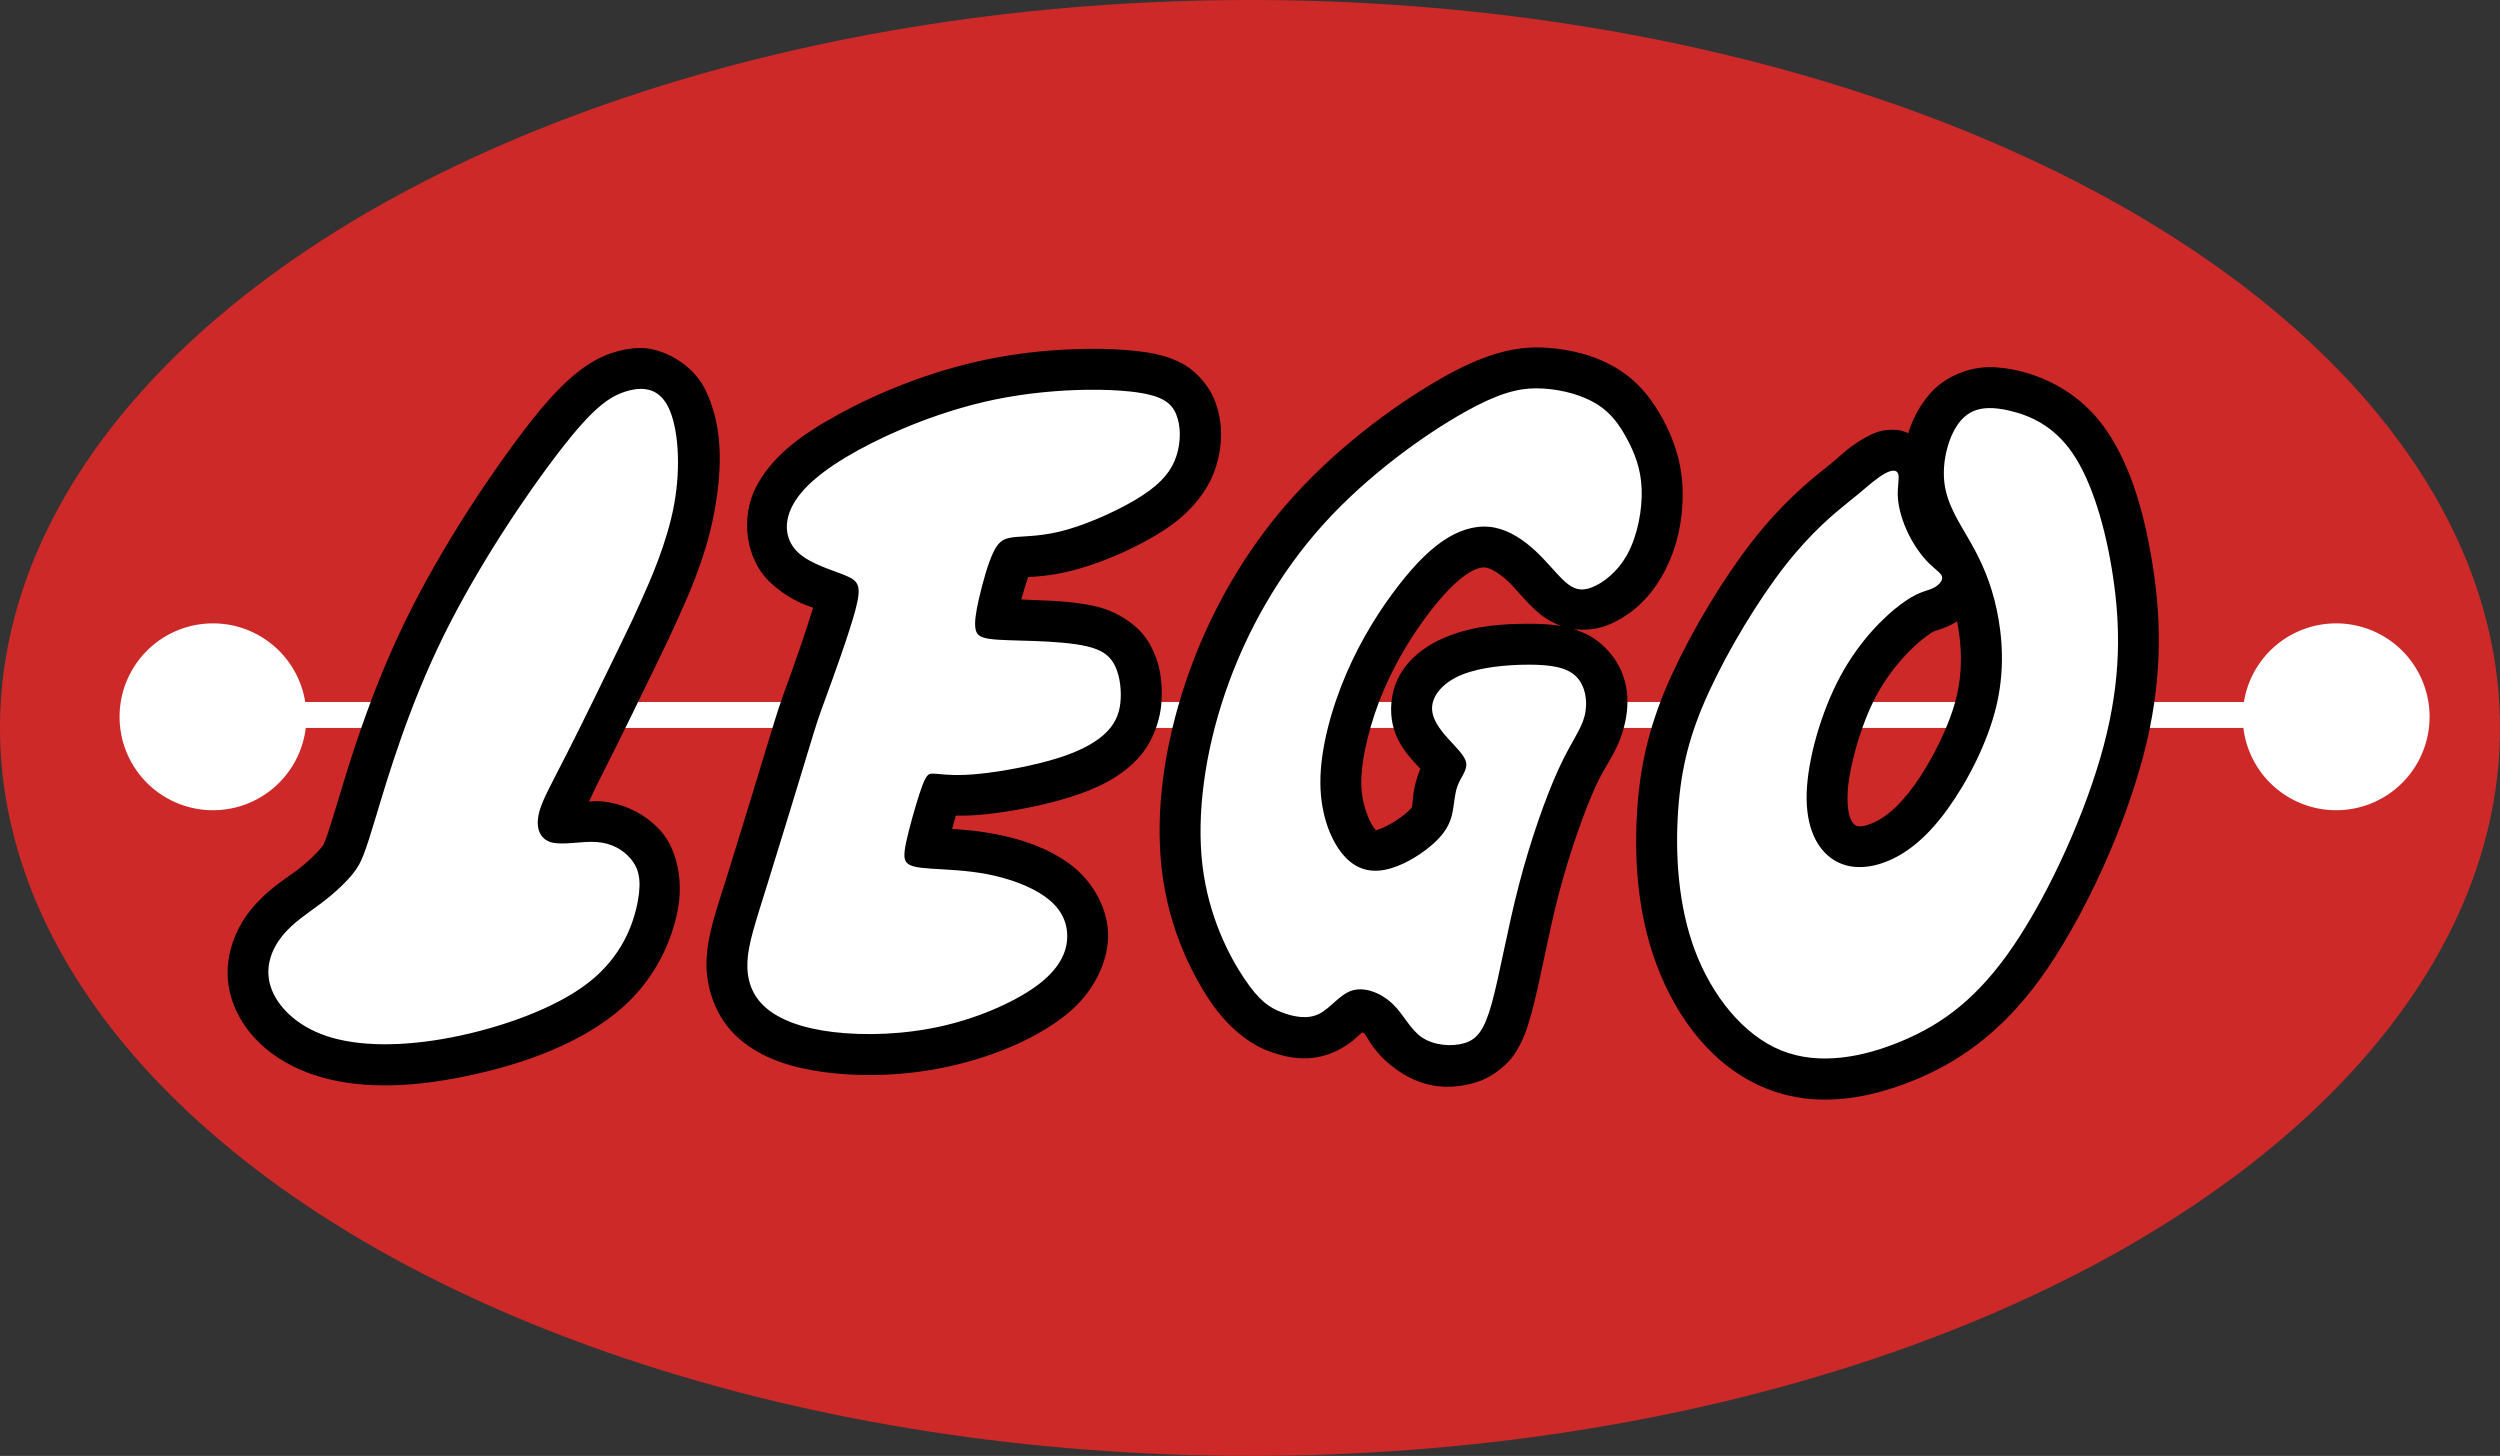 <?xml version="1.0" encoding="UTF-8" standalone="no"?>
<svg
   xmlns:dc="http://purl.org/dc/elements/1.1/"
   xmlns:cc="http://creativecommons.org/ns#"
   xmlns:rdf="http://www.w3.org/1999/02/22-rdf-syntax-ns#"
   xmlns:svg="http://www.w3.org/2000/svg"
   xmlns="http://www.w3.org/2000/svg"
   xmlns:xlink="http://www.w3.org/1999/xlink"
   width="252.127mm"
   height="146.829mm"
   viewBox="0 0 252.127 146.829"
   version="1.1"
   id="svg8">
  <rect x="0" y="0" width="252.127" height="146.829" fill="#333333" stroke="none"/>
  <defs
     id="defs2">
    <linearGradient
       id="linearGradient2319">
      <stop
         style="stop-color:#8fc5e3;stop-opacity:1"
         offset="0"
         id="stop2311" />
      <stop
         style="stop-color:#58abc8;stop-opacity:1"
         offset="0.251"
         id="stop2313" />
      <stop
         style="stop-color:#07709f;stop-opacity:1"
         offset="0.557"
         id="stop2315" />
      <stop
         style="stop-color:#145b8a;stop-opacity:1"
         offset="1"
         id="stop2317" />
    </linearGradient>
    <linearGradient
       id="linearGradient1378">
      <stop
         style="stop-color:#8b8b8b;stop-opacity:1"
         offset="0"
         id="stop1374" />
      <stop
         style="stop-color:#f9f9f9;stop-opacity:1"
         offset="1"
         id="stop1376" />
    </linearGradient>
    <linearGradient
       xlink:href="#linearGradient1378"
       id="linearGradient1380"
       x1="962.857"
       y1="712.857"
       x2="1087.143"
       y2="1418.571"
       gradientUnits="userSpaceOnUse" />
    <linearGradient
       x1="0"
       y1="0"
       x2="1"
       y2="0"
       gradientUnits="userSpaceOnUse"
       gradientTransform="matrix(72.28,0,0,72.897,31.038,169.971)"
       spreadMethod="pad"
       id="linearGradient4771">
      <stop
         style="stop-opacity:1;stop-color:#918f90"
         offset="0"
         id="stop4761" />
      <stop
         style="stop-opacity:1;stop-color:#c8c7c7"
         offset="0.25"
         id="stop4763" />
      <stop
         style="stop-opacity:1;stop-color:#e2e2e2"
         offset="0.5"
         id="stop4765" />
      <stop
         style="stop-opacity:1;stop-color:#c8c7c7"
         offset="0.852"
         id="stop4767" />
      <stop
         style="stop-opacity:1;stop-color:#918f90"
         offset="1"
         id="stop4769" />
    </linearGradient>
    <linearGradient
       x1="0"
       y1="0"
       x2="1"
       y2="0"
       gradientUnits="userSpaceOnUse"
       gradientTransform="matrix(72.28,0,0,72.897,31.038,169.971)"
       spreadMethod="pad"
       id="linearGradient1101">
      <stop
         style="stop-opacity:1;stop-color:#918f90"
         offset="0"
         id="stop1091" />
      <stop
         style="stop-opacity:1;stop-color:#c8c7c7"
         offset="0.25"
         id="stop1093" />
      <stop
         style="stop-opacity:1;stop-color:#e2e2e2"
         offset="0.5"
         id="stop1095" />
      <stop
         style="stop-opacity:1;stop-color:#c8c7c7"
         offset="0.75"
         id="stop1097" />
      <stop
         style="stop-opacity:1;stop-color:#918f90"
         offset="1"
         id="stop1099" />
    </linearGradient>
    <linearGradient
       id="linearGradient3625">
      <stop
         style="stop-color:#a6d55c;stop-opacity:1"
         offset="0"
         id="stop3613" />
      <stop
         style="stop-color:#4eb84e;stop-opacity:1"
         offset="0.326"
         id="stop3615" />
      <stop
         style="stop-color:#37b24e;stop-opacity:1"
         offset="0.427"
         id="stop3617" />
      <stop
         style="stop-color:#03a04c;stop-opacity:1"
         offset="0.599"
         id="stop3619" />
      <stop
         style="stop-color:#079448;stop-opacity:1"
         offset="0.812"
         id="stop3621" />
      <stop
         style="stop-color:#0c8141;stop-opacity:1"
         offset="1"
         id="stop3623" />
    </linearGradient>
    <linearGradient
       id="linearGradient3609">
      <stop
         style="stop-color:#a6c43d;stop-opacity:1"
         offset="0"
         id="stop3603" />
      <stop
         style="stop-color:#7cc144;stop-opacity:1"
         offset="0.378"
         id="stop3611" />
      <stop
         style="stop-color:#21a044;stop-opacity:1"
         offset="0.618"
         id="stop3605" />
      <stop
         style="stop-color:#00843c;stop-opacity:1"
         offset="1"
         id="stop3607" />
    </linearGradient>
    <linearGradient
       id="linearGradient3601">
      <stop
         style="stop-color:#c2dd2c;stop-opacity:1"
         offset="0"
         id="stop3597" />
      <stop
         style="stop-color:#0c9b47;stop-opacity:1"
         offset="1"
         id="stop3599" />
    </linearGradient>
    <linearGradient
       id="linearGradient2693">
      <stop
         style="stop-color:#83c4eb;stop-opacity:1"
         offset="0"
         id="stop2689" />
      <stop
         style="stop-color:#2895d3;stop-opacity:1"
         offset="0.485"
         id="stop2695" />
      <stop
         style="stop-color:#2a4f99;stop-opacity:1"
         offset="1"
         id="stop2691" />
    </linearGradient>
    <linearGradient
       id="linearGradient2687">
      <stop
         style="stop-color:#75211f;stop-opacity:1"
         offset="0"
         id="stop2675" />
      <stop
         style="stop-color:#ba2b29;stop-opacity:1"
         offset="0.276"
         id="stop2677" />
      <stop
         style="stop-color:#db2e2a;stop-opacity:1"
         offset="0.427"
         id="stop2679" />
      <stop
         style="stop-color:#e43c31;stop-opacity:1"
         offset="0.525"
         id="stop2681" />
      <stop
         style="stop-color:#e74234;stop-opacity:1"
         offset="0.688"
         id="stop2683" />
      <stop
         style="stop-color:#e84636;stop-opacity:1"
         offset="1"
         id="stop2685" />
    </linearGradient>
    <linearGradient
       x1="0"
       y1="0"
       x2="1"
       y2="0"
       gradientUnits="userSpaceOnUse"
       gradientTransform="matrix(-18.49,-51.235,50.802,-18.648,96.059,200.869)"
       spreadMethod="pad"
       id="linearGradient3239">
      <stop
         style="stop-opacity:1;stop-color:#eb4c3a"
         offset="0"
         id="stop3241" />
      <stop
         style="stop-opacity:1;stop-color:#df2e2a"
         offset="0.545"
         id="stop3243" />
      <stop
         style="stop-opacity:1;stop-color:#9e2b28"
         offset="0.837"
         id="stop3245" />
      <stop
         style="stop-opacity:1;stop-color:#802323"
         offset="1"
         id="stop3247" />
    </linearGradient>
    <linearGradient
       x1="0"
       y1="0"
       x2="1"
       y2="0"
       gradientUnits="userSpaceOnUse"
       gradientTransform="matrix(63.878,-64.422,63.878,64.422,16.485,153.595)"
       spreadMethod="pad"
       id="linearGradient3215">
      <stop
         style="stop-opacity:1;stop-color:#8dc8ec"
         offset="0"
         id="stop3217" />
      <stop
         style="stop-opacity:1;stop-color:#31a5e0"
         offset="0.376"
         id="stop3219" />
      <stop
         style="stop-opacity:1;stop-color:#258fcf"
         offset="0.579"
         id="stop3221" />
      <stop
         style="stop-opacity:1;stop-color:#2b4c96"
         offset="1"
         id="stop3223" />
    </linearGradient>
    <linearGradient
       x1="0"
       y1="0"
       x2="1"
       y2="0"
       gradientUnits="userSpaceOnUse"
       gradientTransform="matrix(72.28,0,0,72.897,31.038,169.971)"
       spreadMethod="pad"
       id="linearGradient3189">
      <stop
         style="stop-opacity:1;stop-color:#918f90"
         offset="0"
         id="stop3191" />
      <stop
         style="stop-opacity:1;stop-color:#c8c7c7"
         offset="0.332"
         id="stop3193" />
      <stop
         style="stop-opacity:1;stop-color:#e2e2e2"
         offset="0.523"
         id="stop3195" />
      <stop
         style="stop-opacity:1;stop-color:#c8c7c7"
         offset="0.693"
         id="stop3197" />
      <stop
         style="stop-opacity:1;stop-color:#918f90"
         offset="1"
         id="stop3199" />
    </linearGradient>
    <linearGradient
       x1="0"
       y1="0"
       x2="1"
       y2="0"
       gradientUnits="userSpaceOnUse"
       gradientTransform="matrix(37.917,-104.175,-104.175,-37.917,502.858,301.899)"
       spreadMethod="pad"
       id="linearGradient3263">
      <stop
         style="stop-opacity:1;stop-color:#f3dd25"
         offset="0"
         id="stop3265" />
      <stop
         style="stop-opacity:1;stop-color:#e98329"
         offset="0.584"
         id="stop3267" />
      <stop
         style="stop-opacity:1;stop-color:#e98329"
         offset="0.584"
         id="stop3269" />
      <stop
         style="stop-opacity:1;stop-color:#e85f2a"
         offset="1"
         id="stop3271" />
    </linearGradient>
    <linearGradient
       id="linearGradient1314">
      <stop
         style="stop-color:#e6e6cd;stop-opacity:1"
         offset="0"
         id="stop1310" />
      <stop
         style="stop-color:#d2783b;stop-opacity:1"
         offset="1"
         id="stop1312" />
    </linearGradient>
    <linearGradient
       id="linearGradient1308">
      <stop
         style="stop-color:#fe5000;stop-opacity:1"
         offset="0"
         id="stop1296" />
      <stop
         style="stop-color:#fc4e00;stop-opacity:1"
         offset="0.276"
         id="stop1298" />
      <stop
         style="stop-color:#f47c3c;stop-opacity:1"
         offset="0.427"
         id="stop1300" />
      <stop
         style="stop-color:#ef8a4d;stop-opacity:1"
         offset="0.525"
         id="stop1302" />
      <stop
         style="stop-color:#e7a975;stop-opacity:1"
         offset="0.688"
         id="stop1304" />
      <stop
         style="stop-color:#e4b786;stop-opacity:1"
         offset="1"
         id="stop1306" />
    </linearGradient>
    <linearGradient
       id="linearGradient1294">
      <stop
         style="stop-color:#fed74c;stop-opacity:1"
         offset="0"
         id="stop1290" />
      <stop
         style="stop-color:#ef8a02;stop-opacity:1"
         offset="1"
         id="stop1292" />
    </linearGradient>
    <linearGradient
       id="linearGradient941">
      <stop
         style="stop-color:#f4d229;stop-opacity:1"
         offset="0"
         id="stop937" />
      <stop
         style="stop-color:#f98007;stop-opacity:1"
         offset="1"
         id="stop939" />
    </linearGradient>
    <linearGradient
       id="linearGradient916">
      <stop
         style="stop-color:#cd0300;stop-opacity:1"
         offset="0"
         id="stop912" />
      <stop
         style="stop-color:#d10101;stop-opacity:1"
         offset="0.276"
         id="stop926" />
      <stop
         style="stop-color:#f63c06;stop-opacity:1"
         offset="0.427"
         id="stop924" />
      <stop
         style="stop-color:#fa5f04;stop-opacity:1"
         offset="0.525"
         id="stop920" />
      <stop
         style="stop-color:#fcab91;stop-opacity:1"
         offset="0.688"
         id="stop922" />
      <stop
         style="stop-color:#fbae90;stop-opacity:1"
         offset="1"
         id="stop914" />
    </linearGradient>
    <linearGradient
       id="linearGradient894">
      <stop
         style="stop-color:#f1c9c4;stop-opacity:1"
         offset="0"
         id="stop890" />
      <stop
         style="stop-color:#d83401;stop-opacity:1"
         offset="1"
         id="stop892" />
    </linearGradient>
    <linearGradient
       xlink:href="#linearGradient894"
       id="linearGradient896"
       x1="162.34"
       y1="128.999"
       x2="219.604"
       y2="68.603"
       gradientUnits="userSpaceOnUse"
       gradientTransform="translate(-127.59,5.536)" />
    <linearGradient
       xlink:href="#linearGradient916"
       id="linearGradient918"
       x1="124.165"
       y1="115.283"
       x2="163.343"
       y2="155.71"
       gradientUnits="userSpaceOnUse"
       gradientTransform="translate(-48.791,-4.942)" />
    <linearGradient
       xlink:href="#linearGradient941"
       id="linearGradient943"
       x1="152.135"
       y1="76.918"
       x2="153.458"
       y2="113.582"
       gradientUnits="userSpaceOnUse"
       gradientTransform="matrix(3.78,0,0,3.78,-454.286,-17.857)" />
    <linearGradient
       xlink:href="#linearGradient916"
       id="linearGradient943-0"
       x1="195.032"
       y1="113.534"
       x2="234.426"
       y2="155.493"
       gradientUnits="userSpaceOnUse"
       gradientTransform="translate(-120.285,-4.487)" />
    <linearGradient
       xlink:href="#linearGradient1314"
       id="linearGradient1038"
       gradientUnits="userSpaceOnUse"
       gradientTransform="matrix(0.55,0,0,0.53,-154.38,-95.686)"
       x1="162.34"
       y1="128.999"
       x2="219.604"
       y2="68.603" />
    <linearGradient
       xlink:href="#linearGradient941"
       id="linearGradient943-0-9"
       x1="152.135"
       y1="76.918"
       x2="153.458"
       y2="113.582"
       gradientUnits="userSpaceOnUse"
       gradientTransform="translate(-120.285,-4.487)" />
    <linearGradient
       xlink:href="#linearGradient1294"
       id="linearGradient1157"
       gradientUnits="userSpaceOnUse"
       gradientTransform="matrix(0.55,0,0,0.53,-150.312,-101.127)"
       x1="152.135"
       y1="76.918"
       x2="153.458"
       y2="113.582" />
    <linearGradient
       xlink:href="#linearGradient1308"
       id="linearGradient1166"
       x1="284.028"
       y1="410.534"
       x2="432.619"
       y2="570.73"
       gradientUnits="userSpaceOnUse"
       gradientTransform="matrix(0.146,0,0,0.14,-84.135,-98.747)" />
    <linearGradient
       xlink:href="#linearGradient2693"
       id="linearGradient1038-3"
       gradientUnits="userSpaceOnUse"
       gradientTransform="matrix(1.229,0,0,1.215,5.691,-133.958)"
       x1="162.34"
       y1="128.999"
       x2="219.604"
       y2="68.603" />
    <linearGradient
       xlink:href="#linearGradient941"
       id="linearGradient1157-2"
       gradientUnits="userSpaceOnUse"
       gradientTransform="matrix(1.229,0,0,1.215,14.777,-146.43)"
       x1="152.135"
       y1="76.918"
       x2="153.458"
       y2="113.582" />
    <linearGradient
       xlink:href="#linearGradient2687"
       id="linearGradient1166-7"
       x1="284.028"
       y1="410.534"
       x2="432.619"
       y2="570.73"
       gradientUnits="userSpaceOnUse"
       gradientTransform="matrix(0.325,0,0,0.322,162.61,-140.976)" />
    <linearGradient
       xlink:href="#linearGradient1314"
       id="linearGradient1038-6"
       gradientUnits="userSpaceOnUse"
       gradientTransform="matrix(0.676,0,0,0.639,-52.676,-42.583)"
       x1="162.34"
       y1="128.999"
       x2="219.604"
       y2="68.603" />
    <linearGradient
       xlink:href="#linearGradient1294"
       id="linearGradient1157-3"
       gradientUnits="userSpaceOnUse"
       gradientTransform="matrix(0.676,0,0,0.639,-47.674,-49.143)"
       x1="152.135"
       y1="76.918"
       x2="153.458"
       y2="113.582" />
    <linearGradient
       xlink:href="#linearGradient1308"
       id="linearGradient1166-8"
       x1="284.028"
       y1="410.534"
       x2="432.619"
       y2="570.73"
       gradientUnits="userSpaceOnUse"
       gradientTransform="matrix(0.179,0,0,0.169,33.693,-46.274)" />
    <linearGradient
       xlink:href="#linearGradient3609"
       id="linearGradient1038-3-5"
       gradientUnits="userSpaceOnUse"
       gradientTransform="matrix(0.989,0,0,1,1472.869,520.611)"
       x1="162.34"
       y1="128.999"
       x2="219.604"
       y2="68.603" />
    <linearGradient
       xlink:href="#linearGradient3601"
       id="linearGradient1157-2-71"
       gradientUnits="userSpaceOnUse"
       gradientTransform="matrix(0.989,0,0,1,1480.182,510.354)"
       x1="152.135"
       y1="76.918"
       x2="153.458"
       y2="113.582" />
    <linearGradient
       xlink:href="#linearGradient2693"
       id="linearGradient1038-3-1"
       gradientUnits="userSpaceOnUse"
       gradientTransform="matrix(0.95,0,0,0.96,-70.779,-26.742)"
       x1="162.34"
       y1="128.999"
       x2="219.604"
       y2="68.603" />
    <linearGradient
       xlink:href="#linearGradient941"
       id="linearGradient1157-2-8"
       gradientUnits="userSpaceOnUse"
       gradientTransform="matrix(0.95,0,0,0.96,-63.756,-36.588)"
       x1="152.135"
       y1="76.918"
       x2="153.458"
       y2="113.582" />
    <linearGradient
       xlink:href="#linearGradient2687"
       id="linearGradient1166-7-3"
       x1="284.028"
       y1="410.534"
       x2="432.619"
       y2="570.73"
       gradientUnits="userSpaceOnUse"
       gradientTransform="matrix(0.251,0,0,0.254,50.516,-32.282)" />
    <linearGradient
       xlink:href="#linearGradient3625"
       id="linearGradient3565"
       gradientUnits="userSpaceOnUse"
       gradientTransform="matrix(0.262,0,0,0.264,1599.151,514.84)"
       x1="298.243"
       y1="431.339"
       x2="432.619"
       y2="570.73" />
    <linearGradient
       xlink:href="#linearGradient1101"
       id="linearGradient3595"
       x1="287.465"
       y1="-12.67"
       x2="350.791"
       y2="64.059"
       gradientUnits="userSpaceOnUse"
       gradientTransform="translate(112.937,107.755)" />
    <linearGradient
       xlink:href="#linearGradient1101"
       id="linearGradient1066"
       gradientUnits="userSpaceOnUse"
       x1="64.987"
       y1="-11.117"
       x2="183.578"
       y2="53.142"
       gradientTransform="matrix(0.785,0,0,0.809,1493.45,606.404)" />
    <linearGradient
       xlink:href="#linearGradient1101"
       id="linearGradient4727"
       gradientUnits="userSpaceOnUse"
       gradientTransform="matrix(0.785,0,0,0.809,1497.372,606.404)"
       x1="64.987"
       y1="-11.117"
       x2="183.578"
       y2="53.142" />
    <linearGradient
       xlink:href="#linearGradient4771"
       id="linearGradient4759"
       x1="367.825"
       y1="-67.303"
       x2="417.568"
       y2="-6.808"
       gradientUnits="userSpaceOnUse"
       gradientTransform="translate(-177.239,-1.914)" />
    <linearGradient
       xlink:href="#linearGradient3625"
       id="linearGradient4776"
       gradientUnits="userSpaceOnUse"
       gradientTransform="matrix(0.83,0,0,0.775,1410.798,645.105)"
       x1="373.968"
       y1="-60.411"
       x2="417.568"
       y2="-6.808" />
    <linearGradient
       id="linearGradient3625-2">
      <stop
         style="stop-color:#1b5079;stop-opacity:1"
         offset="0"
         id="stop3613-6" />
      <stop
         style="stop-color:#296088;stop-opacity:1"
         offset="0.276"
         id="stop3615-9" />
      <stop
         style="stop-color:#3b7ba1;stop-opacity:1"
         offset="0.427"
         id="stop3617-9" />
      <stop
         style="stop-color:#4188ab;stop-opacity:1"
         offset="0.525"
         id="stop3619-2" />
      <stop
         style="stop-color:#56a8c5;stop-opacity:1"
         offset="0.688"
         id="stop3621-6" />
      <stop
         style="stop-color:#67c2dc;stop-opacity:1"
         offset="1"
         id="stop3623-0" />
    </linearGradient>
    <linearGradient
       id="linearGradient3609-0">
      <stop
         style="stop-color:#91a9ca;stop-opacity:1"
         offset="0"
         id="stop3603-1" />
      <stop
         style="stop-color:#6677b4;stop-opacity:1"
         offset="0.378"
         id="stop3611-4" />
      <stop
         style="stop-color:#3a4cac;stop-opacity:1"
         offset="0.578"
         id="stop3605-7" />
      <stop
         style="stop-color:#39388f;stop-opacity:1"
         offset="1"
         id="stop3607-0" />
    </linearGradient>
    <linearGradient
       id="linearGradient3601-1">
      <stop
         style="stop-color:#a9d5ed;stop-opacity:1"
         offset="0"
         id="stop3597-7" />
      <stop
         style="stop-color:#0b71ae;stop-opacity:1"
         offset="1"
         id="stop3599-2" />
    </linearGradient>
    <linearGradient
       xlink:href="#linearGradient3609-0"
       id="linearGradient1038-3-5-4"
       gradientUnits="userSpaceOnUse"
       gradientTransform="matrix(1.091,0,0,0.994,117.603,-25.693)"
       x1="162.34"
       y1="128.999"
       x2="219.604"
       y2="68.603" />
    <linearGradient
       xlink:href="#linearGradient3601-1"
       id="linearGradient1157-2-71-6"
       gradientUnits="userSpaceOnUse"
       gradientTransform="matrix(1.091,0,0,0.994,125.67,-35.895)"
       x1="152.135"
       y1="76.918"
       x2="153.458"
       y2="113.582" />
    <linearGradient
       xlink:href="#linearGradient3625-2"
       id="linearGradient3565-9"
       gradientUnits="userSpaceOnUse"
       gradientTransform="matrix(0.289,0,0,0.263,256.919,-31.433)"
       x1="284.028"
       y1="410.534"
       x2="432.619"
       y2="570.73" />
    <linearGradient
       xlink:href="#linearGradient1101"
       id="linearGradient3595-3"
       x1="287.465"
       y1="-12.67"
       x2="350.791"
       y2="64.059"
       gradientUnits="userSpaceOnUse"
       gradientTransform="matrix(0.908,0,0,0.582,126.239,59.505)" />
    <linearGradient
       xlink:href="#linearGradient1101"
       id="linearGradient3647"
       gradientUnits="userSpaceOnUse"
       x1="64.987"
       y1="-11.117"
       x2="176.018"
       y2="54.276"
       gradientTransform="matrix(0.829,0,0,0.823,59.383,96.358)" />
    <linearGradient
       xlink:href="#linearGradient1101"
       id="linearGradient3649"
       gradientUnits="userSpaceOnUse"
       x1="64.987"
       y1="-11.117"
       x2="176.018"
       y2="54.276"
       gradientTransform="matrix(0.834,0,0,0.823,55.168,96.358)" />
    <linearGradient
       id="linearGradient1363">
      <stop
         style="stop-color:#a3a3a2;stop-opacity:1"
         offset="0"
         id="stop1357" />
      <stop
         style="stop-color:#d8d8d8;stop-opacity:1"
         offset="1"
         id="stop1359" />
    </linearGradient>
    <linearGradient
       id="linearGradient1201">
      <stop
         style="stop-color:#a3a3a2;stop-opacity:1"
         offset="0"
         id="stop1197" />
      <stop
         style="stop-color:#d8d8d8;stop-opacity:1"
         offset="0.509"
         id="stop1205" />
      <stop
         style="stop-color:#9e9e9d;stop-opacity:1"
         offset="1"
         id="stop1199" />
    </linearGradient>
    <linearGradient
       xlink:href="#linearGradient1363"
       id="linearGradient1217"
       x1="109.856"
       y1="6.918"
       x2="122.5"
       y2="26.486"
       gradientUnits="userSpaceOnUse"
       gradientTransform="matrix(0.904,0,0,0.66,108.186,115.454)" />
    <linearGradient
       xlink:href="#linearGradient1201"
       id="linearGradient1281"
       x1="-1.587"
       y1="6.61"
       x2="54.513"
       y2="39.294"
       gradientUnits="userSpaceOnUse" />
    <linearGradient
       xlink:href="#linearGradient1201"
       id="linearGradient3734"
       gradientUnits="userSpaceOnUse"
       x1="-1.587"
       y1="6.61"
       x2="54.513"
       y2="39.294"
       gradientTransform="matrix(1.683,0,0,1.576,454.72,-29.394)" />
    <linearGradient
       id="linearGradient3625-21">
      <stop
         style="stop-color:#613f96;stop-opacity:1"
         offset="0"
         id="stop3613-1" />
      <stop
         style="stop-color:#8353ae;stop-opacity:1"
         offset="0.326"
         id="stop3615-4" />
      <stop
         style="stop-color:#9862b7;stop-opacity:1"
         offset="0.427"
         id="stop3617-4" />
      <stop
         style="stop-color:#ab76c1;stop-opacity:1"
         offset="0.599"
         id="stop3619-9" />
      <stop
         style="stop-color:#b790ce;stop-opacity:1"
         offset="0.812"
         id="stop3621-3" />
      <stop
         style="stop-color:#c6b0dd;stop-opacity:1"
         offset="1"
         id="stop3623-3" />
    </linearGradient>
    <linearGradient
       id="linearGradient3609-5">
      <stop
         style="stop-color:#d3cbe9;stop-opacity:1"
         offset="0"
         id="stop3603-4" />
      <stop
         style="stop-color:#947bc4;stop-opacity:1"
         offset="0.378"
         id="stop3611-9" />
      <stop
         style="stop-color:#745bb2;stop-opacity:1"
         offset="0.618"
         id="stop3605-5" />
      <stop
         style="stop-color:#5941a2;stop-opacity:1"
         offset="1"
         id="stop3607-8" />
    </linearGradient>
    <linearGradient
       id="linearGradient3601-8">
      <stop
         style="stop-color:#d5c1e4;stop-opacity:1"
         offset="0"
         id="stop3597-0" />
      <stop
         style="stop-color:#924eac;stop-opacity:1"
         offset="1"
         id="stop3599-23" />
    </linearGradient>
    <linearGradient
       xlink:href="#linearGradient3609"
       id="linearGradient1038-3-5-3"
       gradientUnits="userSpaceOnUse"
       gradientTransform="matrix(3.278,0,0,3.327,1270.186,262.605)"
       x1="162.34"
       y1="128.999"
       x2="219.604"
       y2="68.603" />
    <linearGradient
       xlink:href="#linearGradient3601"
       id="linearGradient1157-2-71-0"
       gradientUnits="userSpaceOnUse"
       gradientTransform="matrix(3.278,0,0,3.327,1294.425,228.468)"
       x1="152.135"
       y1="76.918"
       x2="153.458"
       y2="113.582" />
    <linearGradient
       xlink:href="#linearGradient3625"
       id="linearGradient3565-1"
       gradientUnits="userSpaceOnUse"
       gradientTransform="matrix(0.867,0,0,0.88,1688.775,243.397)"
       x1="298.243"
       y1="431.339"
       x2="432.619"
       y2="570.73" />
    <linearGradient
       xlink:href="#linearGradient1101"
       id="linearGradient1066-7"
       gradientUnits="userSpaceOnUse"
       x1="64.987"
       y1="-11.117"
       x2="183.578"
       y2="53.142"
       gradientTransform="matrix(0.785,0,0,0.809,-54.969,19.209)" />
    <linearGradient
       xlink:href="#linearGradient1101"
       id="linearGradient4727-5"
       gradientUnits="userSpaceOnUse"
       gradientTransform="matrix(0.785,0,0,0.809,-51.047,19.209)"
       x1="64.987"
       y1="-11.117"
       x2="183.578"
       y2="53.142" />
    <linearGradient
       xlink:href="#linearGradient4771"
       id="linearGradient4776-4"
       gradientUnits="userSpaceOnUse"
       gradientTransform="matrix(0.83,0,0,0.775,-137.62,57.91)"
       x1="367.825"
       y1="-67.303"
       x2="417.568"
       y2="-6.808" />
    <linearGradient
       id="linearGradient1962">
      <stop
         style="stop-color:#bbbec4;stop-opacity:1"
         offset="0"
         id="stop1958" />
      <stop
         style="stop-color:#d9dbdf;stop-opacity:1"
         offset="0.495"
         id="stop1966" />
      <stop
         style="stop-color:#babdc3;stop-opacity:1"
         offset="1"
         id="stop1960" />
    </linearGradient>
    <linearGradient
       id="linearGradient1934">
      <stop
         style="stop-color:#ebe9ec;stop-opacity:1"
         offset="0"
         id="stop1930" />
      <stop
         style="stop-color:#bfc3c7;stop-opacity:1"
         offset="1"
         id="stop1932" />
    </linearGradient>
    <linearGradient
       xlink:href="#linearGradient2693"
       id="linearGradient1038-3-6"
       gradientUnits="userSpaceOnUse"
       gradientTransform="matrix(1.229,0,0,1.215,-177.313,68.843)"
       x1="162.34"
       y1="128.999"
       x2="219.604"
       y2="68.603" />
    <linearGradient
       xlink:href="#linearGradient941"
       id="linearGradient1157-2-1"
       gradientUnits="userSpaceOnUse"
       gradientTransform="matrix(1.229,0,0,1.215,-168.226,56.372)"
       x1="152.135"
       y1="76.918"
       x2="153.458"
       y2="113.582" />
    <linearGradient
       xlink:href="#linearGradient2687"
       id="linearGradient1166-7-9"
       x1="284.028"
       y1="410.534"
       x2="432.619"
       y2="570.73"
       gradientUnits="userSpaceOnUse"
       gradientTransform="matrix(0.325,0,0,0.322,-20.393,61.826)" />
    <linearGradient
       xlink:href="#linearGradient3609-0"
       id="linearGradient1038-3-5-33"
       gradientUnits="userSpaceOnUse"
       gradientTransform="matrix(1.306,0,0,1.236,0.785,-135.447)"
       x1="162.34"
       y1="128.999"
       x2="219.604"
       y2="68.603" />
    <linearGradient
       xlink:href="#linearGradient3601-1"
       id="linearGradient1157-2-71-3"
       gradientUnits="userSpaceOnUse"
       gradientTransform="matrix(1.306,0,0,1.236,10.444,-148.129)"
       x1="152.135"
       y1="76.918"
       x2="153.458"
       y2="113.582" />
    <linearGradient
       xlink:href="#linearGradient1101"
       id="linearGradient1066-8"
       gradientUnits="userSpaceOnUse"
       x1="64.987"
       y1="-11.117"
       x2="183.578"
       y2="53.142"
       gradientTransform="translate(-146.153,172.517)" />
    <linearGradient
       xlink:href="#linearGradient1101"
       id="linearGradient1068"
       gradientUnits="userSpaceOnUse"
       x1="64.987"
       y1="-11.117"
       x2="183.578"
       y2="53.142"
       gradientTransform="translate(-153.26,172.517)" />
    <linearGradient
       id="linearGradient1221">
      <stop
         style="stop-color:#999999;stop-opacity:1"
         offset="0"
         id="stop1217" />
      <stop
         style="stop-color:#e6e6e6;stop-opacity:1"
         offset="0.145"
         id="stop1225" />
      <stop
         style="stop-color:#999999;stop-opacity:1"
         offset="0.458"
         id="stop1227" />
      <stop
         style="stop-color:#e6e6e6;stop-opacity:1"
         offset="0.718"
         id="stop1229" />
      <stop
         style="stop-color:#999999;stop-opacity:1"
         offset="1"
         id="stop1219" />
    </linearGradient>
    <linearGradient
       xlink:href="#linearGradient1221"
       id="linearGradient1223"
       x1="126.579"
       y1="265.574"
       x2="554.568"
       y2="343.951"
       gradientUnits="userSpaceOnUse" />
    <linearGradient
       xlink:href="#linearGradient3609-0"
       id="linearGradient1038-3-5-5"
       gradientUnits="userSpaceOnUse"
       gradientTransform="matrix(1.091,0,0,0.994,23.757,10.561)"
       x1="162.34"
       y1="128.999"
       x2="219.604"
       y2="68.603" />
    <linearGradient
       xlink:href="#linearGradient3601-1"
       id="linearGradient1157-2-71-6-3"
       gradientUnits="userSpaceOnUse"
       gradientTransform="matrix(1.091,0,0,0.994,31.825,0.359)"
       x1="152.135"
       y1="76.918"
       x2="153.458"
       y2="113.582" />
    <linearGradient
       xlink:href="#linearGradient3625-5"
       id="linearGradient3565-5"
       gradientUnits="userSpaceOnUse"
       gradientTransform="matrix(0.265,0,0,0.263,-62.025,108.277)"
       x1="284.028"
       y1="410.534"
       x2="432.619"
       y2="570.73" />
    <linearGradient
       id="linearGradient3625-5">
      <stop
         style="stop-color:#1f4a7b;stop-opacity:1"
         offset="0"
         id="stop3613-7" />
      <stop
         style="stop-color:#115f8e;stop-opacity:1"
         offset="0.276"
         id="stop3615-4-9" />
      <stop
         style="stop-color:#027aa8;stop-opacity:1"
         offset="0.427"
         id="stop3617-6" />
      <stop
         style="stop-color:#249cc6;stop-opacity:1"
         offset="0.605"
         id="stop3619-8" />
      <stop
         style="stop-color:#56a8c5;stop-opacity:1"
         offset="0.688"
         id="stop3621-0" />
      <stop
         style="stop-color:#67c2dc;stop-opacity:1"
         offset="1"
         id="stop3623-5" />
    </linearGradient>
    <linearGradient
       xlink:href="#linearGradient2319"
       id="linearGradient1038-3-5-8"
       gradientUnits="userSpaceOnUse"
       gradientTransform="matrix(1,0,0,0.994,-189.717,114.018)"
       x1="162.34"
       y1="128.999"
       x2="219.604"
       y2="68.603" />
    <linearGradient
       xlink:href="#linearGradient3601-1"
       id="linearGradient1157-2-71-0-4"
       gradientUnits="userSpaceOnUse"
       gradientTransform="matrix(1,0,0,0.994,-182.323,103.815)"
       x1="152.135"
       y1="76.918"
       x2="153.458"
       y2="113.582" />
    <linearGradient
       xlink:href="#linearGradient1101"
       id="linearGradient3595-9"
       x1="287.465"
       y1="-12.67"
       x2="350.791"
       y2="64.059"
       gradientUnits="userSpaceOnUse"
       gradientTransform="matrix(0.601,0,0,0.794,-109.555,198.176)" />
    <linearGradient
       xlink:href="#linearGradient1101"
       id="linearGradient3961"
       gradientUnits="userSpaceOnUse"
       gradientTransform="matrix(3.062,0,0,3.095,-198.959,73.55)"
       x1="64.987"
       y1="-11.117"
       x2="197.465"
       y2="57.867" />
    <linearGradient
       xlink:href="#linearGradient1101"
       id="linearGradient3963"
       gradientUnits="userSpaceOnUse"
       gradientTransform="matrix(0.815,0,0,0.819,664.786,854.018)"
       x1="64.987"
       y1="-11.117"
       x2="176.018"
       y2="54.276" />
    <linearGradient
       xlink:href="#linearGradient1934"
       id="linearGradient1936"
       x1="170.864"
       y1="232.792"
       x2="170.864"
       y2="260.196"
       gradientUnits="userSpaceOnUse" />
    <linearGradient
       xlink:href="#linearGradient1962"
       id="linearGradient1964"
       x1="168.785"
       y1="225.989"
       x2="248.916"
       y2="225.989"
       gradientUnits="userSpaceOnUse" />
    <linearGradient
       id="linearGradient2111">
      <stop
         style="stop-color:#626061;stop-opacity:1"
         offset="0"
         id="stop2107" />
      <stop
         style="stop-color:#d2d2d2;stop-opacity:1"
         offset="0.197"
         id="stop2121" />
      <stop
         style="stop-color:#636061;stop-opacity:1;"
         offset="0.376"
         id="stop2115" />
      <stop
         style="stop-color:#636061;stop-opacity:1;"
         offset="0.634"
         id="stop2117" />
      <stop
         style="stop-color:#e1e1e1;stop-opacity:1"
         offset="0.779"
         id="stop2119" />
      <stop
         style="stop-color:#656263;stop-opacity:1"
         offset="1"
         id="stop2109" />
    </linearGradient>
    <linearGradient
       id="linearGradient2093">
      <stop
         style="stop-color:#e0e0e0;stop-opacity:1"
         offset="0"
         id="stop2089" />
      <stop
         style="stop-color:#a9a9a9;stop-opacity:1"
         offset="1"
         id="stop2091" />
    </linearGradient>
    <linearGradient
       id="linearGradient2085">
      <stop
         style="stop-color:#ffffff;stop-opacity:1"
         offset="0"
         id="stop2081" />
      <stop
         style="stop-color:#9e9b9c;stop-opacity:1"
         offset="1"
         id="stop2083" />
    </linearGradient>
    <linearGradient
       xlink:href="#linearGradient2085"
       id="linearGradient2087"
       x1="119.447"
       y1="290.246"
       x2="119.447"
       y2="320.673"
       gradientUnits="userSpaceOnUse" />
    <linearGradient
       xlink:href="#linearGradient2093"
       id="linearGradient2095"
       x1="482.857"
       y1="247.143"
       x2="482.857"
       y2="391.429"
       gradientUnits="userSpaceOnUse" />
    <linearGradient
       xlink:href="#linearGradient2111"
       id="linearGradient2113"
       x1="116.613"
       y1="263.599"
       x2="116.613"
       y2="318.405"
       gradientUnits="userSpaceOnUse" />
  </defs>
  <g
     id="layer1"
     transform="translate(-1074.137,-962.875)">
    <ellipse
       style="fill:#cd2929;fill-opacity:1;fill-rule:evenodd;stroke:none;stroke-width:22.991;stroke-linecap:round;stroke-linejoin:miter;stroke-miterlimit:4;stroke-dasharray:none;stroke-opacity:1;paint-order:stroke fill markers;stop-color:#000000"
       id="path3099"
       cx="1200.2"
       cy="1036.289"
       rx="126.064"
       ry="73.415" />
    <g
       id="g3105">
      <path
         id="path3073"
         style="fill:#ffffff;fill-opacity:1;fill-rule:evenodd;stroke:none;stroke-width:13.822;stroke-linecap:round;stroke-linejoin:miter;stroke-miterlimit:4;stroke-dasharray:none;stroke-opacity:1;paint-order:stroke fill markers;stop-color:#000000"
         d="m 1095.618,1025.743 a 9.422,9.422 0 0 0 -9.422,9.422 9.422,9.422 0 0 0 9.422,9.422 9.422,9.422 0 0 0 9.354,-8.298 h 195.413 a 9.422,9.422 0 0 0 9.355,8.298 9.422,9.422 0 0 0 9.422,-9.422 9.422,9.422 0 0 0 -9.422,-9.422 9.422,9.422 0 0 0 -9.303,7.93 h -195.516 a 9.422,9.422 0 0 0 -9.303,-7.93 z" />
      <g
         id="path3050"
         transform="matrix(0.458,0,0,0.458,799.282,833.704)"
         style="opacity:1">
        <path
           style="color:#000000;font-style:normal;font-variant:normal;font-weight:normal;font-stretch:normal;font-size:medium;line-height:normal;font-family:sans-serif;font-variant-ligatures:normal;font-variant-position:normal;font-variant-caps:normal;font-variant-numeric:normal;font-variant-alternates:normal;font-variant-east-asian:normal;font-feature-settings:normal;font-variation-settings:normal;text-indent:0;text-align:start;text-decoration:none;text-decoration-line:none;text-decoration-style:solid;text-decoration-color:#000000;letter-spacing:normal;word-spacing:normal;text-transform:none;writing-mode:lr-tb;direction:ltr;text-orientation:mixed;dominant-baseline:auto;baseline-shift:baseline;text-anchor:start;white-space:normal;shape-padding:0;shape-margin:0;inline-size:0;clip-rule:nonzero;display:inline;overflow:visible;visibility:visible;isolation:auto;mix-blend-mode:normal;color-interpolation:sRGB;color-interpolation-filters:linearRGB;solid-color:#000000;solid-opacity:1;vector-effect:none;fill:#000000;fill-opacity:1;fill-rule:nonzero;stroke:none;stroke-linecap:butt;stroke-linejoin:miter;stroke-miterlimit:4;stroke-dasharray:none;stroke-dashoffset:0;stroke-opacity:1;paint-order:stroke fill markers;color-rendering:auto;image-rendering:auto;shape-rendering:auto;text-rendering:auto;enable-background:accumulate;stop-color:#000000;stop-opacity:1"
           d="m 938.229,358.537 c -5.517,0.031 -11.889,1.828 -20.047,6.408 -9.324,5.234 -22.329,14.366 -33.152,26.295 -10.824,11.929 -18.713,26.005 -23.641,40.434 -4.927,14.428 -6.975,29.142 -5.418,42.082 1.557,12.94 6.661,22.796 10.623,28.721 3.962,5.924 8.851,9.466 12.545,10.877 3.695,1.411 9.307,3.036 15.418,0.016 3.007,-1.486 4.485,-3.119 5.48,-4.008 0.189,0.063 0.342,0.067 0.51,0.227 0.651,0.62 1.977,4.523 7.664,8.355 5.686,3.832 11.387,4.089 16.975,2.406 2.794,-0.841 6.208,-3.09 8.188,-5.887 1.98,-2.797 2.973,-5.687 3.938,-9.182 1.928,-6.989 3.558,-16.79 5.988,-26.143 2.43,-9.353 5.765,-18.694 8.191,-23.99 2.426,-5.296 4.743,-7.37 6.238,-13.072 1.495,-5.703 1.08,-12.191 -4.156,-17.43 -2.193,-2.194 -4.56,-3.341 -6.955,-4.086 2.597,0.337 5.253,0.002 7.314,-0.803 4.751,-1.855 9.302,-5.53 12.543,-11.568 3.242,-6.039 4.376,-12.612 4.131,-18.867 -0.245,-6.255 -2.365,-11.344 -4.316,-14.963 -1.951,-3.619 -4.9,-7.932 -9.729,-10.951 -4.829,-3.019 -10.332,-4.457 -16.072,-4.807 -0.714,-0.043 -1.468,-0.069 -2.26,-0.065 z m -197.256,0.121 c -2.291,0.037 -4.267,0.496 -6.012,1.064 -5.58,1.816 -11.099,6.251 -18.688,16.059 -7.588,9.807 -18.614,26.097 -26.68,42.539 -8.066,16.442 -12.68,32.201 -15.227,40.633 -1.273,4.216 -2.072,6.715 -2.564,7.988 -0.493,1.274 -0.426,1.093 -0.848,1.645 -0.845,1.105 -3.015,3.242 -5.48,5.109 -2.466,1.867 -6.545,4.212 -10.215,8.783 -3.67,4.571 -6.565,11.902 -4.121,19.537 2.444,7.635 9.025,13.721 18.219,16.748 9.193,3.026 20.01,2.843 31.887,0.541 11.876,-2.302 24.751,-6.52 34.162,-13.93 9.411,-7.41 12.876,-17.043 14.02,-23.303 1.144,-6.263 -0.347,-12.895 -3.441,-16.625 -3.095,-3.732 -8.045,-6.544 -13.738,-6.977 -1.034,-0.079 -1.554,0.049 -2.422,0.072 0.855,-1.813 0.964,-2.193 3.154,-6.5 3.783,-7.436 9.169,-18.548 11.863,-24.104 2.694,-5.556 2.801,-5.789 4.695,-9.998 1.894,-4.209 6.051,-13.189 7.885,-23.199 1.834,-10.01 1.859,-19.184 -2.105,-27.115 -2.725,-5.452 -9.305,-9.051 -14.344,-8.969 z m 98.396,0.199 c -6.619,0.084 -14.326,0.741 -22.094,2.355 -12.429,2.584 -23.992,7.374 -32.564,12.086 -8.573,4.712 -14.695,9.356 -18.133,16.031 -3.437,6.674 -2.334,15.886 3.232,21.031 3.488,3.225 6.728,4.601 9.352,5.486 -1.405,4.736 -4.159,12.6 -5.717,16.871 -1.725,4.73 -1.883,5.195 -3.938,11.953 -2.054,6.756 -6.162,20.269 -8.939,29.162 -2.777,8.893 -4.596,13.677 -4.863,19.566 -0.267,5.89 1.943,12.736 7.027,17.221 5.082,4.483 11.742,6.636 19.76,7.604 8.018,0.968 17.695,0.705 27.365,-1.535 9.67,-2.24 18.462,-6.053 24.842,-11.068 6.38,-5.016 9.634,-12.122 9.416,-18.15 -0.219,-6.031 -3.798,-11.859 -8.631,-15.324 -4.834,-3.467 -10.408,-5.32 -16.113,-6.432 -3.66,-0.714 -6.851,-0.975 -9.59,-1.145 0.306,-1.106 0.511,-1.942 0.809,-2.934 1.758,0.017 3.791,-0.008 6.291,-0.268 5.577,-0.578 12.834,-1.896 19.021,-3.854 6.188,-1.958 11.024,-4.482 14.627,-8.291 3.605,-3.811 5.19,-8.996 5.371,-13.016 0.181,-4.018 -0.219,-8.082 -2.621,-12.383 -2.402,-4.301 -7.438,-7.233 -11.799,-8.25 -4.361,-1.017 -8.924,-1.232 -13.174,-1.389 -1.553,-0.057 -1.948,-0.092 -3.291,-0.141 0.547,-2.012 1.056,-3.711 1.494,-4.943 2.327,-0.127 6.149,-0.362 11.295,-1.854 6.384,-1.85 13.375,-5.024 18.857,-8.617 5.483,-3.594 9.426,-8.388 11.062,-13.393 1.638,-5.008 1.873,-10.19 -0.297,-15.438 -1.086,-2.625 -3.692,-5.923 -6.891,-7.662 -3.198,-1.739 -6.518,-2.411 -10.584,-2.85 -3.048,-0.329 -6.612,-0.484 -10.584,-0.434 z m 198.355,4.035 c -4.202,0.11 -9.353,2.068 -12.607,5.803 -2.346,2.692 -3.844,5.636 -4.803,8.73 -0.907,-0.412 -1.809,-0.69 -2.623,-0.738 -3.379,-0.201 -5.188,0.807 -6.805,1.691 -3.24,1.772 -5.201,3.715 -6.242,4.607 -1.031,0.884 -0.832,0.715 -3.453,2.83 -2.62,2.114 -8.714,7.056 -15.197,15.373 -6.483,8.317 -13.173,19.472 -17.746,29.424 -4.573,9.952 -6.871,18.959 -7.586,29.268 -0.715,10.308 -0.189,22.781 4.24,34.59 4.428,11.808 12.362,22.451 24.025,27.199 11.663,4.748 23.78,2.02 33.764,-2.225 9.982,-4.245 19.635,-11.396 28.305,-24.188 8.669,-12.791 16.844,-30.824 21.07,-46.76 4.226,-15.936 3.987,-29.262 2.227,-40.943 -1.76,-11.681 -4.716,-22.5 -10.297,-30.713 -5.582,-8.214 -13.59,-11.805 -19.328,-13.145 -2.153,-0.502 -4.425,-0.87 -6.943,-0.805 z m -99.395,13.652 c 0.328,-0.002 0.677,0.01 1.064,0.033 3.069,0.187 6.258,1.249 7.619,2.1 1.361,0.851 2.101,1.776 3.424,4.229 1.323,2.453 2.06,4.268 2.172,7.119 0.112,2.852 -0.899,7.589 -2.002,9.645 -0.445,0.829 -1.042,1.409 -1.596,1.941 -1.117,-1.245 -2.216,-2.59 -4.631,-4.838 -3.314,-3.086 -7.548,-6.236 -13.371,-7.391 -5.826,-1.155 -11.771,0.37 -16.723,3.35 v -0.002 c -4.95,2.978 -9.117,7.271 -13.373,12.771 -4.256,5.5 -8.879,12.652 -12.576,21.234 -3.697,8.582 -6.517,18.258 -6.479,27.676 0.038,9.416 2.849,17.207 7.99,22.604 5.139,5.394 13.441,6.507 19.041,4.873 5.598,-1.633 9.87,-4.606 13.203,-7.686 3.332,-3.078 5.662,-7.14 6.516,-10.705 0.854,-3.565 1.024,-5.623 0.895,-5.277 -0.065,0.172 0.203,-0.327 0.887,-1.658 0.684,-1.331 2.054,-4.035 1.494,-7.818 -0.56,-3.787 -2.236,-5.592 -3.371,-6.961 -1.057,-1.274 -1.935,-2.15 -2.662,-2.943 2.122,-0.749 7.015,-1.443 10.906,-1.443 1.757,6e-5 2.722,0.203 3.432,0.34 -0.191,0.528 -2.034,3.277 -5.074,9.912 -3.11,6.788 -6.557,16.613 -9.246,26.963 -2.689,10.35 -4.513,20.787 -5.918,25.881 -0.504,1.828 -0.716,2.124 -0.918,2.559 -0.41,-0.039 -0.926,-0.156 -0.756,-0.041 0.389,0.262 -1.024,-2.382 -5.312,-6.465 -4.289,-4.083 -10.113,-7.291 -17.617,-5.057 -3.752,1.117 -5.816,3.121 -7.164,4.311 -1.027,0.906 -1.182,1.013 -1.225,1.086 -0.215,-0.033 -0.65,-0.071 -1.395,-0.355 -1.603,-0.612 -1.237,0.07 -4.002,-4.064 -2.764,-4.134 -6.591,-11.539 -7.713,-20.861 -1.122,-9.323 0.402,-21.87 4.582,-34.109 4.18,-12.238 10.935,-24.235 19.934,-34.152 8.998,-9.917 20.991,-18.404 28.633,-22.693 6.686,-3.753 9.006,-4.09 11.332,-4.104 z m -98.734,0.32 c 3.345,-0.042 6.297,0.102 8.428,0.332 1.961,0.211 2.201,0.376 2.701,0.529 0.031,0.621 0.133,1.15 -0.117,1.916 -0.387,1.185 -0.491,1.748 -3.816,3.928 -3.327,2.18 -9.906,5.197 -13.998,6.383 -4.09,1.186 -6.286,1.058 -9.65,1.342 -1.681,0.142 -4.132,0.394 -6.779,1.965 -2.647,1.571 -4.452,4.1 -5.506,6.232 -2.107,4.264 -3.13,8.752 -3.955,12.383 -0.824,3.628 -1.482,6.217 -0.885,9.961 0.298,1.871 1.633,5.212 4.09,7.156 2.456,1.944 4.71,2.35 6.547,2.623 3.668,0.544 7.147,0.427 10.992,0.568 3.845,0.141 7.974,0.519 9.744,0.932 0.255,0.059 0.096,-0.021 0.23,-0.002 0.055,0.325 0.334,1.24 0.287,2.287 -0.058,1.278 0.1,0.856 -0.461,1.449 -0.563,0.595 -2.631,2.119 -6.979,3.494 -4.348,1.376 -11.259,2.677 -15.443,3.111 -4.183,0.434 -5.614,0.217 -7.318,0.053 -0.85,-0.082 -1.571,-0.246 -3.328,-0.08 -1.757,0.166 -4.842,1.567 -6.084,2.725 -2.496,2.327 -3.222,4.671 -4.266,7.871 -1.044,3.198 -2.4,7.91 -3.166,11.52 -0.383,1.804 -0.715,3.343 -0.574,5.625 0.141,2.282 1.606,5.81 3.527,7.576 3.834,3.524 7.198,3.31 10.662,3.545 3.465,0.235 7.688,0.369 11.447,1.102 3.76,0.733 7.587,2.334 9.062,3.393 1.477,1.059 1.112,0.823 1.131,1.34 0.019,0.519 0.535,0.914 -2.549,3.338 -3.085,2.425 -10.482,5.992 -17.775,7.682 -7.293,1.689 -15.355,1.902 -21.146,1.203 -5.791,-0.699 -9.012,-2.355 -10.002,-3.229 -0.988,-0.871 -1.039,-0.932 -0.949,-2.9 0.089,-1.968 1.245,-5.992 4.062,-15.016 2.818,-9.024 6.925,-22.534 8.979,-29.291 2.053,-6.755 1.898,-6.285 3.625,-11.02 1.726,-4.732 5.167,-14.005 6.822,-20.238 0.828,-3.117 1.817,-5.916 0.434,-10.311 -1.383,-4.395 -5.601,-6.939 -7.662,-7.816 -3.766,-1.603 -6.675,-2.862 -7.234,-3.094 0.708,-1.255 3.798,-4.578 10.664,-8.352 7.023,-3.86 17.362,-8.116 27.553,-10.234 6.37,-1.324 13.08,-1.91 18.656,-1.98 z m -100.133,0.43 c 0.525,2.333 1.34,8.218 0.244,14.201 -1.281,6.993 -4.698,14.846 -6.592,19.055 -1.894,4.209 -1.787,3.977 -4.48,9.533 -2.694,5.556 -8.082,16.668 -11.707,23.795 -3.625,7.127 -6.043,10.461 -7.096,16.055 -0.526,2.795 -0.531,5.987 0.975,9.246 1.506,3.259 4.936,6.116 8.461,7.055 3.524,0.939 5.789,0.541 7.703,0.393 1.914,-0.148 3.43,-0.236 3.908,-0.199 0.958,0.073 1.055,0.291 1.242,0.516 0.188,0.227 0.214,-1.523 -0.41,1.895 -0.625,3.42 -2.21,8.267 -7.445,12.389 -5.236,4.122 -16.605,8.491 -26.447,10.398 -9.841,1.907 -18.215,1.552 -22.828,0.033 -4.612,-1.518 -6.449,-4.352 -6.699,-5.135 -0.251,-0.783 -0.117,-1.365 1.012,-2.771 1.129,-1.407 3.616,-3.103 7.043,-5.697 3.427,-2.595 6.476,-5.34 8.914,-8.527 1.219,-1.595 2.442,-3.774 3.338,-6.088 0.895,-2.314 1.717,-4.993 3.012,-9.279 2.589,-8.573 6.897,-23.117 14.152,-37.906 7.255,-14.789 17.947,-30.656 24.754,-39.453 5.413,-6.996 7.483,-8.781 8.947,-9.506 z m 299.094,3.654 c 0.417,0.015 1.005,0.051 2.018,0.287 3.19,0.745 5.777,1.679 8.527,5.727 2.752,4.05 5.869,13.23 7.383,23.275 1.514,10.045 1.747,20.174 -1.824,33.643 -3.572,13.468 -11.466,30.79 -18.57,41.271 -7.104,10.482 -12.928,14.522 -20.445,17.719 -7.517,3.196 -14.925,4.156 -19.928,2.119 -5.004,-2.037 -10.879,-8.651 -13.951,-16.844 -3.072,-8.191 -3.733,-18.458 -3.139,-27.02 0.594,-8.561 2.105,-14.553 5.984,-22.994 3.879,-8.442 10.284,-19.071 15.586,-25.873 4.645,-5.959 8.36,-9.142 11.025,-11.322 0.366,0.907 0.655,1.841 1.092,2.725 0.633,1.28 1.359,2.387 2.078,3.504 -0.368,0.249 -0.717,0.426 -1.086,0.701 -4.665,3.479 -10.917,9.588 -15.881,18.816 -4.964,9.228 -8.216,20.158 -8.482,29.852 -0.267,9.693 3.358,18.055 9.932,22.324 6.573,4.268 14.489,3.593 20.656,0.975 v -0.002 c 6.168,-2.62 11.738,-7.441 16.754,-14.381 5.016,-6.941 9.81,-16.06 12.137,-25.652 v 0 c 2.327,-9.593 1.665,-18.431 0.176,-25.402 v -0.002 0 c -1.492,-6.974 -3.99,-12.561 -6.684,-17.316 -2.694,-4.756 -4.439,-7.656 -4.699,-9.801 -0.239,-1.969 1.086,-5.66 1.342,-6.328 z m -111.051,26.098 c 0.785,0.156 2.738,1.171 4.602,2.906 1.864,1.735 3.623,4.221 6.682,6.934 1.221,1.082 2.982,2.187 5.09,2.984 -2.422,-0.396 -4.841,-0.482 -7.121,-0.482 -5.414,-1.6e-4 -11.798,0.331 -18,2.82 -6.203,2.49 -11.576,7.172 -12.248,14.5 -0.672,7.326 3.507,11.46 5.756,13.959 0.299,0.333 0.372,0.41 0.635,0.695 -0.116,0.273 -0.143,0.224 -0.26,0.537 -1.558,4.156 -1.389,6.742 -1.547,7.402 -0.158,0.66 0.148,0.407 -1.223,1.674 -1.369,1.265 -4.48,3.173 -6.023,3.623 -1.542,0.45 -0.145,0.849 -0.959,-0.006 -0.812,-0.852 -2.999,-4.85 -3.021,-10.256 -0.022,-5.405 2.04,-13.582 5.01,-20.477 2.97,-6.895 6.797,-12.84 10.279,-17.34 3.482,-4.5 6.342,-7.109 8.416,-8.357 v -0.002 c 2.073,-1.247 3.152,-1.27 3.934,-1.115 z m 103.561,11.807 c 0.966,4.865 1.333,10.61 -0.144,16.699 -1.543,6.359 -5.56,14.264 -9.234,19.348 -3.674,5.083 -6.673,7.286 -9.195,8.357 v -0.002 c -2.521,1.07 -3.417,0.752 -3.809,0.498 -0.391,-0.254 -1.886,-1.296 -1.736,-6.723 0.149,-5.426 2.849,-15.33 6.338,-21.816 3.489,-6.486 8.19,-10.973 10.787,-12.91 2.598,-1.937 1.415,-0.848 4.959,-2.355 0.712,-0.303 1.376,-0.687 2.035,-1.096 z"
           id="path3069" />
        <path
           style="color:#000000;font-style:normal;font-variant:normal;font-weight:normal;font-stretch:normal;font-size:medium;line-height:normal;font-family:sans-serif;font-variant-ligatures:normal;font-variant-position:normal;font-variant-caps:normal;font-variant-numeric:normal;font-variant-alternates:normal;font-variant-east-asian:normal;font-feature-settings:normal;font-variation-settings:normal;text-indent:0;text-align:start;text-decoration:none;text-decoration-line:none;text-decoration-style:solid;text-decoration-color:#000000;letter-spacing:normal;word-spacing:normal;text-transform:none;writing-mode:lr-tb;direction:ltr;text-orientation:mixed;dominant-baseline:auto;baseline-shift:baseline;text-anchor:start;white-space:normal;shape-padding:0;shape-margin:0;inline-size:0;clip-rule:nonzero;display:inline;overflow:visible;visibility:visible;isolation:auto;mix-blend-mode:normal;color-interpolation:sRGB;color-interpolation-filters:linearRGB;solid-color:#000000;solid-opacity:1;vector-effect:none;fill:#ffffff;fill-opacity:1;fill-rule:nonzero;stroke:none;stroke-width:18.009;stroke-linecap:butt;stroke-linejoin:miter;stroke-miterlimit:4;stroke-dasharray:none;stroke-dashoffset:0;stroke-opacity:1;paint-order:stroke fill markers;color-rendering:auto;image-rendering:auto;shape-rendering:auto;text-rendering:auto;enable-background:accumulate;stop-color:#000000;stop-opacity:1"
           d="m 938.279,367.541 c -3.921,0.022 -8.267,1.089 -15.689,5.256 -8.482,4.762 -20.982,13.571 -30.893,24.494 -9.911,10.923 -17.234,23.959 -21.787,37.293 -4.554,13.334 -6.34,26.965 -5,38.096 1.34,11.131 5.805,19.761 9.168,24.791 3.363,5.03 5.625,6.459 8.273,7.471 2.649,1.012 5.686,1.605 8.215,0.355 2.529,-1.25 4.553,-4.345 7.352,-5.178 2.798,-0.833 6.368,0.596 8.838,2.947 2.47,2.352 3.839,5.625 6.488,7.41 2.649,1.785 6.578,2.083 9.346,1.25 2.767,-0.833 4.374,-2.798 6.041,-8.84 1.667,-6.041 3.394,-16.16 5.953,-26.012 2.56,-9.851 5.951,-19.435 8.719,-25.477 2.768,-6.042 4.911,-8.54 5.715,-11.605 0.804,-3.065 0.268,-6.697 -1.814,-8.781 -2.083,-2.084 -5.713,-2.619 -10.445,-2.619 -4.732,-1.4e-4 -10.567,0.537 -14.645,2.174 -4.078,1.637 -6.399,4.375 -6.637,6.965 -0.238,2.59 1.607,5.03 3.482,7.113 1.875,2.083 3.78,3.809 4.018,5.416 0.238,1.607 -1.19,3.095 -1.904,5 -0.714,1.905 -0.715,4.227 -1.221,6.34 -0.506,2.113 -1.518,4.017 -3.869,6.189 -2.351,2.172 -6.042,4.612 -9.613,5.654 -3.571,1.042 -7.023,0.685 -10,-2.439 -2.977,-3.124 -5.476,-9.019 -5.506,-16.43 -0.03,-7.411 2.411,-16.338 5.744,-24.076 3.333,-7.738 7.559,-14.287 11.428,-19.287 3.869,-5 7.382,-8.451 10.895,-10.564 3.512,-2.113 7.024,-2.888 10.328,-2.232 3.304,0.655 6.397,2.738 8.986,5.148 2.589,2.411 4.674,5.151 6.52,6.787 1.845,1.637 3.453,2.171 5.893,1.219 2.44,-0.953 5.712,-3.392 7.885,-7.439 2.172,-4.047 3.245,-9.703 3.066,-14.256 -0.178,-4.553 -1.607,-8.005 -3.244,-11.041 -1.637,-3.036 -3.481,-5.655 -6.576,-7.59 -3.095,-1.935 -7.441,-3.185 -11.846,-3.453 -0.551,-0.034 -1.102,-0.052 -1.662,-0.049 z m -197.16,0.121 c -1.099,0.018 -2.24,0.255 -3.371,0.623 -3.62,1.178 -7.156,3.704 -14.354,13.006 -7.198,9.302 -18.056,25.38 -25.717,40.996 -7.66,15.616 -12.122,30.767 -14.689,39.27 -2.567,8.502 -3.24,10.354 -4.881,12.5 -1.641,2.146 -4.251,4.588 -7.197,6.818 -2.946,2.231 -6.229,4.251 -8.629,7.24 -2.399,2.989 -3.914,6.945 -2.566,11.154 1.347,4.209 5.556,8.669 12.459,10.941 6.903,2.272 16.498,2.358 27.357,0.254 10.859,-2.104 22.981,-6.398 30.305,-12.164 7.323,-5.766 9.848,-13.006 10.732,-17.846 0.884,-4.84 0.125,-7.281 -1.516,-9.26 -1.641,-1.978 -4.165,-3.493 -7.49,-3.746 -3.325,-0.253 -7.451,0.757 -9.977,0.084 -2.525,-0.673 -3.451,-3.029 -2.904,-5.934 0.547,-2.905 2.568,-6.357 6.271,-13.639 3.704,-7.282 9.091,-18.393 11.785,-23.949 2.694,-5.556 2.694,-5.557 4.588,-9.766 1.894,-4.209 5.681,-12.625 7.238,-21.127 1.557,-8.502 0.886,-17.089 -1.303,-21.467 -1.504,-3.01 -3.725,-4.03 -6.143,-3.99 z m 98.363,0.199 c -6.098,0.077 -13.306,0.699 -20.375,2.168 -11.31,2.351 -22.261,6.874 -30.059,11.16 -7.798,4.286 -12.441,8.334 -14.465,12.264 -2.024,3.929 -1.429,7.738 1.34,10.297 2.768,2.559 7.708,3.87 10.506,5.061 2.797,1.191 3.452,2.262 2.053,7.529 -1.399,5.267 -4.852,14.733 -6.578,19.465 -1.726,4.732 -1.728,4.73 -3.781,11.486 -2.054,6.756 -6.161,20.268 -8.959,29.227 -2.798,8.958 -4.285,13.362 -4.463,17.291 -0.178,3.929 0.952,7.382 3.988,10.061 3.036,2.678 7.976,4.583 14.881,5.416 6.905,0.833 15.774,0.595 24.256,-1.369 8.482,-1.964 16.577,-5.655 21.309,-9.375 4.732,-3.72 6.101,-7.47 5.982,-10.744 -0.119,-3.274 -1.726,-6.07 -4.881,-8.332 -3.155,-2.262 -7.856,-3.99 -12.588,-4.912 -4.732,-0.923 -9.495,-1.04 -12.561,-1.248 -3.066,-0.208 -4.433,-0.505 -5.178,-1.189 -0.744,-0.684 -0.863,-1.756 -0.238,-4.703 0.625,-2.947 1.995,-7.768 2.918,-10.596 0.923,-2.828 1.399,-3.661 1.846,-4.078 0.447,-0.417 0.862,-0.416 2.41,-0.268 1.548,0.149 4.227,0.447 9.107,-0.059 4.881,-0.506 11.965,-1.816 17.232,-3.482 5.268,-1.667 8.72,-3.691 10.803,-5.893 2.083,-2.202 2.797,-4.584 2.916,-7.232 0.119,-2.648 -0.356,-5.564 -1.486,-7.588 -1.131,-2.024 -2.917,-3.156 -5.982,-3.871 -3.066,-0.715 -7.411,-1.011 -11.459,-1.16 -4.048,-0.149 -7.798,-0.15 -10,-0.477 -2.202,-0.327 -2.858,-0.981 -3.066,-2.291 -0.209,-1.31 0.029,-3.273 0.773,-6.547 0.744,-3.274 1.996,-7.858 3.246,-10.389 1.25,-2.53 2.5,-3.006 4.971,-3.215 2.471,-0.208 6.161,-0.148 11.398,-1.666 5.238,-1.518 12.023,-4.613 16.428,-7.5 4.405,-2.887 6.427,-5.565 7.439,-8.66 1.012,-3.095 1.012,-6.608 -0.059,-9.197 -1.071,-2.589 -3.214,-4.256 -10.119,-5 -2.589,-0.279 -5.847,-0.429 -9.506,-0.383 z m 198.477,4.033 c -2.384,0.062 -4.415,0.838 -6.053,2.717 -2.62,3.006 -4.226,8.839 -3.631,13.75 0.596,4.911 3.392,8.898 5.803,13.154 2.411,4.256 4.436,8.78 5.715,14.762 1.278,5.982 1.814,13.422 -0.121,21.398 -1.935,7.976 -6.34,16.488 -10.686,22.5 -4.345,6.012 -8.63,9.524 -12.975,11.369 -4.345,1.844 -8.75,2.023 -12.232,-0.238 -3.482,-2.261 -6.042,-6.964 -5.834,-14.523 0.208,-7.56 3.184,-17.976 7.41,-25.834 4.226,-7.857 9.703,-13.155 13.334,-15.863 3.631,-2.708 5.418,-2.827 6.816,-3.422 1.398,-0.595 2.409,-1.666 2.262,-2.559 -0.148,-0.893 -1.457,-1.606 -2.945,-3.094 -1.488,-1.488 -3.155,-3.75 -4.436,-6.34 -1.28,-2.589 -2.174,-5.505 -2.352,-7.916 -0.178,-2.411 0.358,-4.317 0.09,-5.299 -0.268,-0.982 -1.338,-1.041 -2.916,-0.178 -1.578,0.863 -3.662,2.65 -4.703,3.543 -1.042,0.893 -1.041,0.889 -3.66,3.002 -2.619,2.113 -7.857,6.341 -13.75,13.9 -5.893,7.559 -12.44,18.452 -16.666,27.648 -4.226,9.196 -6.131,16.696 -6.785,26.131 -0.655,9.434 -0.061,20.804 3.689,30.805 3.75,10 10.655,18.629 18.988,22.021 8.333,3.393 18.096,1.548 26.846,-2.172 8.75,-3.721 16.488,-9.316 24.375,-20.953 7.887,-11.636 15.921,-29.314 19.82,-44.016 3.899,-14.702 3.662,-26.43 2.025,-37.293 -1.637,-10.863 -4.674,-20.863 -8.84,-26.994 -4.166,-6.131 -9.463,-8.394 -13.928,-9.436 -1.674,-0.391 -3.232,-0.61 -4.662,-0.572 z"
           id="path3071" />
      </g>
    </g>
  </g>
  <style
     type="text/css"
     id="style1382">
	.st0{fill:#4E5E8F;}
	.st1{fill:#347742;}
	.st2{fill:#B33833;}
	.st3{fill:#463C61;}
	.st4{fill:#B02D33;}
	.st5{fill:#468499;}
	.st6{fill:#B7512B;}
	.st7{fill:#38578D;}
</style>
</svg>
